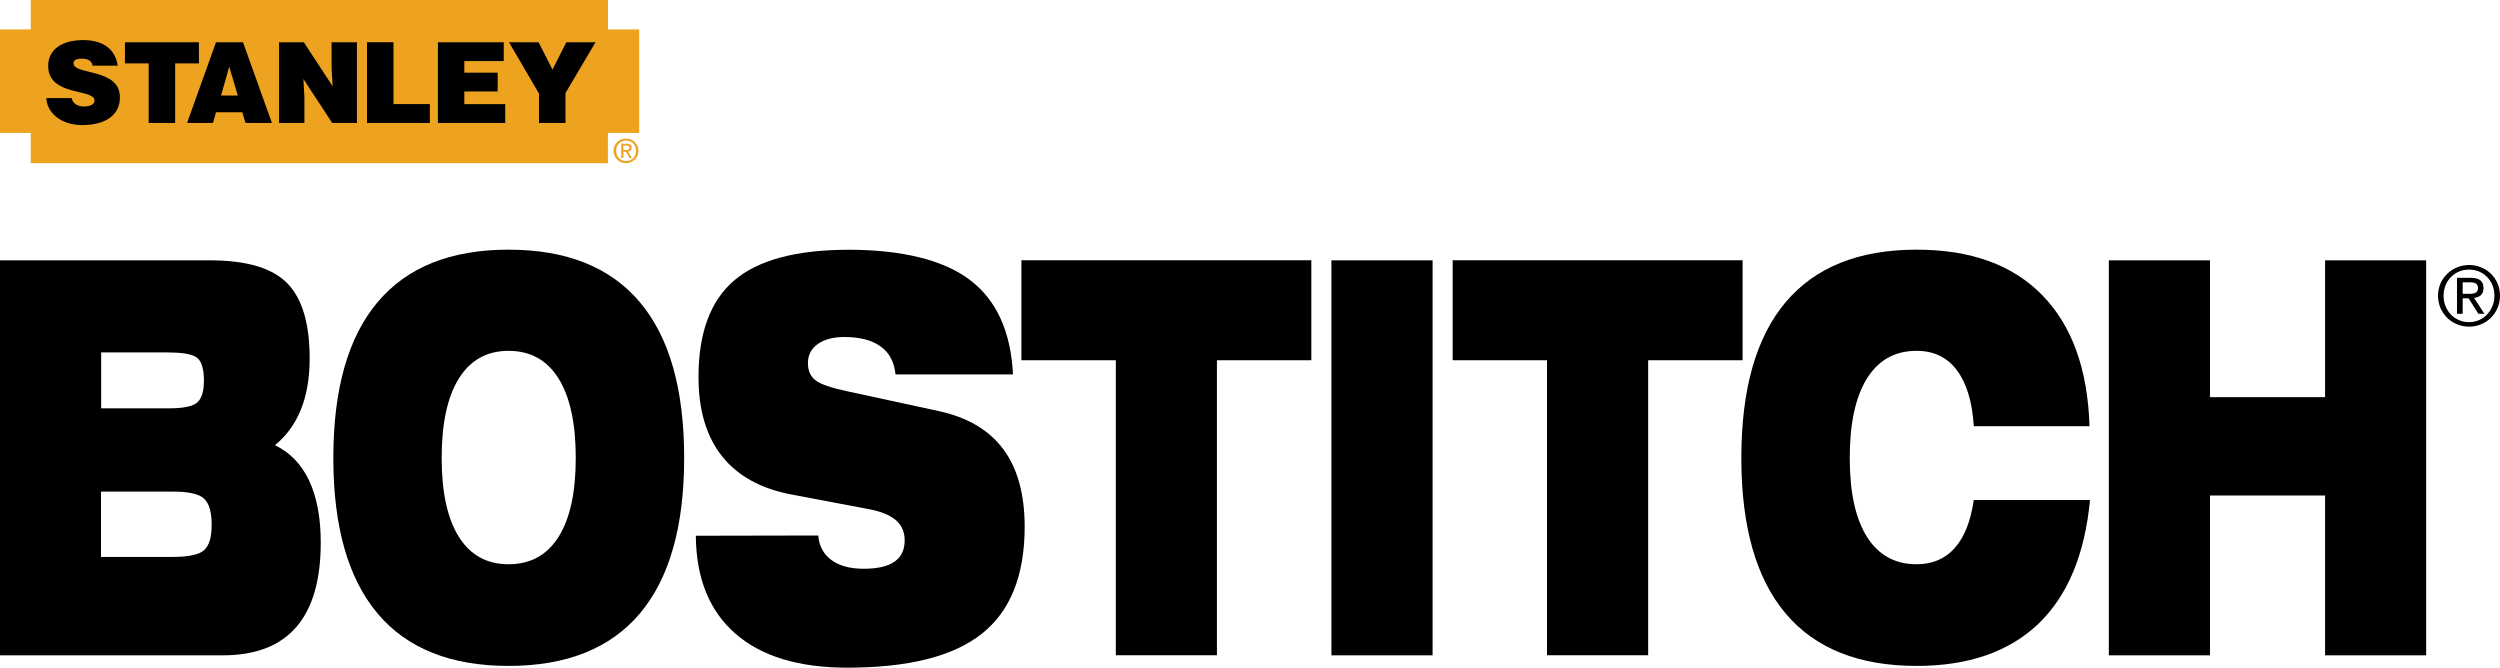 <?xml version="1.0" encoding="UTF-8"?>
<svg xmlns="http://www.w3.org/2000/svg" id="Capa_1" data-name="Capa 1" viewBox="0 0 300 80.11">
  <defs>
    <style>
      .cls-1 {
        fill: #eea320;
      }
    </style>
  </defs>
  <path id="path96" class="cls-1" d="M75.12,18c.22,0,.41-.02.41-.28,0-.21-.19-.25-.37-.25h-.35v.53s.31,0,.31,0ZM74.81,18.95h-.26v-1.71h.65c.4,0,.6.15.6.49,0,.3-.19.43-.44.47l.49.75h-.29l-.45-.74h-.3s0,.74,0,.74ZM75.13,19.33c.67,0,1.19-.52,1.19-1.24s-.53-1.23-1.19-1.23-1.2.53-1.2,1.23.53,1.24,1.2,1.24M73.62,18.1c0-.85.69-1.47,1.5-1.47s1.49.62,1.49,1.47-.69,1.48-1.49,1.48-1.5-.62-1.5-1.48"></path>
  <path id="path100" class="cls-1" d="M72.96,3.53V0H3.69v3.53H0v12.42h3.69v3.63h69.26v-3.63h3.75V3.53h-3.75Z"></path>
  <path id="path104" d="M9.85,15.01c-2.55,0-4.22-1.5-4.29-3.24h3.04c.07.35.25.6.53.77.26.16.59.24.9.24.79,0,1.32-.26,1.32-.71,0-1.47-5.57-.46-5.57-4.16,0-2.06,1.78-3.1,4.2-3.1,2.69,0,3.92,1.37,4.14,3.07h-3.01c-.05-.34-.23-.54-.45-.66-.23-.12-.51-.18-.83-.18-.7,0-1.01.2-1.01.55,0,1.45,5.57.55,5.57,4.08,0,2.25-1.87,3.34-4.53,3.34"></path>
  <path id="path108" d="M21.01,14.76h-3.17v-7.15h-2.85v-2.54h8.88v2.54h-2.85s0,7.15,0,7.15Z"></path>
  <path id="path112" d="M42.84,14.76h-2.97l-3.46-5.28.12,2.21v3.07h-3.04V5.07h2.97l3.46,5.29-.13-2.21v-3.08h3.04v9.69Z"></path>
  <path id="path116" d="M51.58,14.76h-7.54V5.07h3.18v7.42h4.36v2.26Z"></path>
  <path id="path120" d="M60.64,14.76h-8.09V5.07h7.9v2.26h-4.73v1.39h4v2.26h-4v1.52h4.91s0,2.26,0,2.26Z"></path>
  <path id="path124" d="M67.86,11.18v3.58h-3.18v-3.53l-3.6-6.16h3.55l1.67,3.28,1.66-3.28h3.5s-3.61,6.11-3.61,6.11Z"></path>
  <path id="path128" d="M26.53,11.46l.98-3.47,1.02,3.47s-2,0-2,0ZM29.15,5.07h-3.23l-3.47,9.68h3.11l.36-1.28h3.16l.38,1.28h3.17s-3.47-9.68-3.47-9.68Z"></path>
  <path id="path132" d="M295.52,33.88h.89c.45,0,.95.09.95.67,0,.68-.55.71-1.14.71h-.7s0-1.38,0-1.38ZM294.84,37.66h.68v-1.86h.71l1.18,1.86h.72l-1.24-1.91c.64-.07,1.13-.39,1.13-1.17,0-.83-.48-1.24-1.51-1.24h-1.67v4.32ZM292.56,35.48c0,2.13,1.7,3.72,3.73,3.72s3.71-1.59,3.71-3.72-1.69-3.68-3.71-3.68-3.73,1.59-3.73,3.68M293.23,35.48c0-1.77,1.32-3.13,3.06-3.13s3.04,1.36,3.04,3.13-1.33,3.18-3.04,3.18-3.06-1.36-3.06-3.18"></path>
  <path id="path136" d="M0,31.24v47.4h26.73c3.92,0,6.86-1.13,8.82-3.39,1.96-2.26,2.94-5.64,2.94-10.15,0-2.95-.46-5.41-1.38-7.4-.93-1.98-2.3-3.4-4.12-4.28,1.36-1.09,2.4-2.51,3.11-4.26.71-1.75,1.06-3.79,1.06-6.11,0-4.23-.9-7.25-2.71-9.08-1.81-1.83-4.9-2.73-9.28-2.73C25.16,31.24,0,31.24,0,31.24ZM20.27,42.3c1.84,0,3,.24,3.48.72.48.48.72,1.36.72,2.64s-.26,2.13-.78,2.62c-.53.48-1.66.72-3.41.72h-8.14v-6.71s8.14,0,8.14,0ZM12.13,58.99h8.59c1.91,0,3.17.28,3.77.85.61.57.91,1.61.91,3.12s-.29,2.47-.88,3.03c-.59.56-1.85.84-3.81.84h-8.59s0-7.84,0-7.84Z"></path>
  <path id="path140" d="M45.3,73.61c3.54,4.2,8.78,6.3,15.73,6.3s12.22-2.1,15.76-6.3c3.54-4.21,5.31-10.42,5.31-18.66s-1.77-14.48-5.31-18.68c-3.53-4.2-8.79-6.31-15.76-6.31s-12.19,2.1-15.73,6.31c-3.53,4.2-5.3,10.43-5.3,18.68s1.77,14.45,5.3,18.66M55.07,45.41c1.38-2.21,3.37-3.31,5.96-3.31s4.61,1.1,5.99,3.31c1.38,2.21,2.07,5.39,2.07,9.54s-.69,7.29-2.07,9.48c-1.38,2.19-3.38,3.28-5.99,3.28s-4.58-1.09-5.96-3.28c-1.38-2.19-2.07-5.34-2.07-9.48s.69-7.34,2.07-9.54"></path>
  <path id="path144" d="M83.52,64.29l14.67-.03c.11,1.28.64,2.26,1.59,2.95.95.7,2.24,1.04,3.87,1.04s2.88-.28,3.69-.85c.82-.57,1.22-1.42,1.22-2.56,0-1-.35-1.81-1.06-2.42-.71-.61-1.8-1.06-3.28-1.33l-9.09-1.72c-3.74-.68-6.56-2.22-8.46-4.59-1.9-2.37-2.85-5.56-2.85-9.53,0-5.31,1.43-9.18,4.31-11.62,2.87-2.44,7.45-3.66,13.74-3.66s11.37,1.21,14.54,3.64c3.18,2.42,4.89,6.19,5.15,11.32h-14.1c-.15-1.49-.74-2.61-1.79-3.36-1.04-.75-2.49-1.13-4.35-1.13-1.35,0-2.41.29-3.2.85-.79.57-1.17,1.33-1.17,2.29,0,.9.3,1.58.9,2.05.6.47,1.85.9,3.76,1.31l11.04,2.39c3.46.75,6.04,2.28,7.75,4.58,1.71,2.3,2.56,5.41,2.56,9.3,0,5.84-1.71,10.11-5.13,12.83-3.42,2.72-8.8,4.08-16.16,4.08-5.83,0-10.31-1.36-13.43-4.09-3.12-2.73-4.7-6.64-4.74-11.73"></path>
  <path id="path148" d="M133.9,78.63v-35.4h-11.33v-12h34.79v12h-11.33v35.4h-12.14Z"></path>
  <path id="path150" d="M159.77,31.24h12.14v47.4h-12.14V31.24Z"></path>
  <path id="path154" d="M185.64,78.63v-35.4h-11.32v-12h34.79v12h-11.33v35.4h-12.13,0Z"></path>
  <path id="path158" d="M236.86,51.15c-.19-2.94-.87-5.18-2.04-6.73-1.16-1.55-2.77-2.32-4.83-2.32-2.59,0-4.57,1.1-5.95,3.31-1.38,2.21-2.07,5.39-2.07,9.54s.69,7.29,2.07,9.48c1.38,2.19,3.37,3.28,5.96,3.28,1.89,0,3.41-.65,4.57-1.95,1.15-1.29,1.92-3.22,2.28-5.76h13.95c-.62,6.56-2.7,11.52-6.22,14.88-3.53,3.35-8.39,5.03-14.58,5.03-6.95,0-12.19-2.1-15.73-6.3-3.54-4.2-5.31-10.42-5.31-18.66s1.77-14.48,5.31-18.68c3.54-4.2,8.78-6.31,15.73-6.31,6.5,0,11.52,1.82,15.08,5.47,3.56,3.65,5.45,8.89,5.66,15.71h-13.88Z"></path>
  <path id="path162" d="M253.06,78.63V31.24h12.14v16.42h13.81v-16.42h12.13v47.4h-12.13v-19.18h-13.81v19.18h-12.14Z"></path>
</svg>
